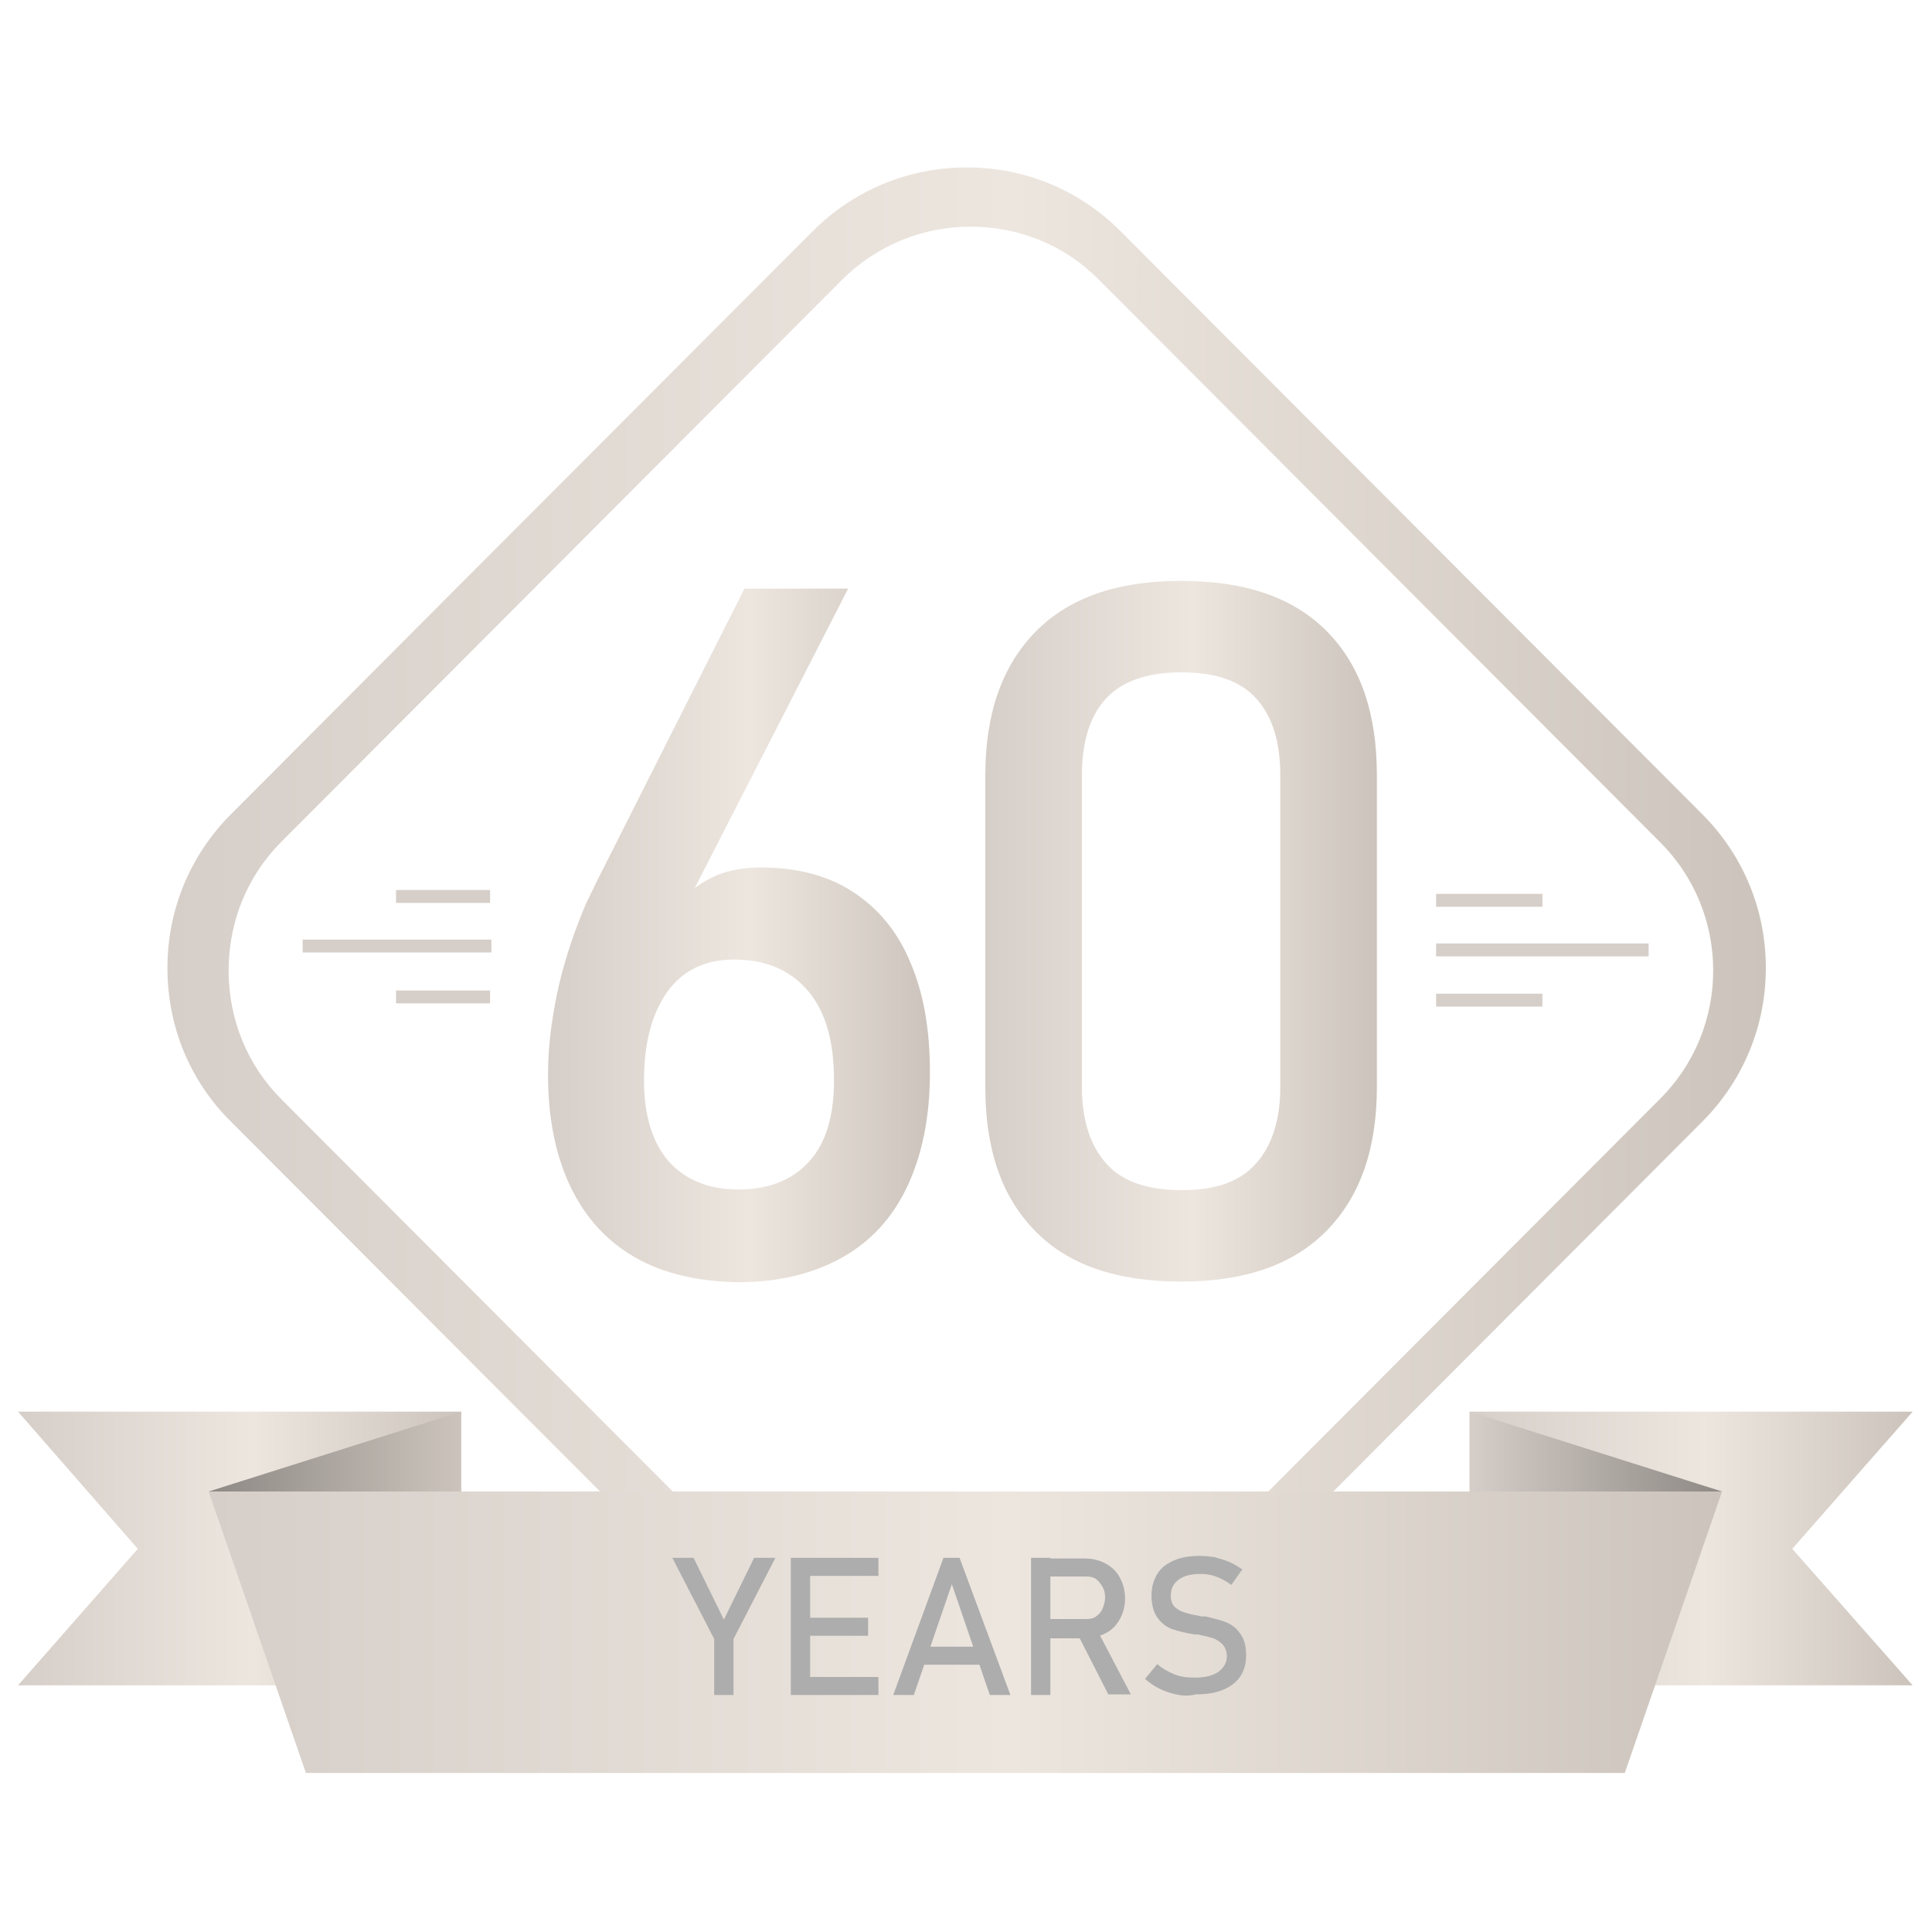 <?xml version="1.0" encoding="utf-8"?>
<!-- Generator: Adobe Illustrator 26.2.1, SVG Export Plug-In . SVG Version: 6.00 Build 0)  -->
<svg version="1.1" id="Layer_1" xmlns="http://www.w3.org/2000/svg" xmlns:xlink="http://www.w3.org/1999/xlink" x="0px" y="0px" viewBox="0 0 300 300" style="enable-background:new 0 0 300 300;" xml:space="preserve">
  <style type="text/css">
	.st0{fill-rule:evenodd;clip-rule:evenodd;fill:url(#SVGID_1_);}
	.st1{fill:url(#SVGID_00000123439092755667014580000007834276634691840924_);}
	.st2{fill:url(#SVGID_00000124151783050733180430000001579105453246089151_);}
	.st3{fill:url(#SVGID_00000063606750926528963470000005776353013968115383_);}
	.st4{fill:url(#SVGID_00000140716306614289267870000000125995681958203817_);}
	.st5{fill:url(#SVGID_00000087370437176114558490000015037894656761247646_);}
	.st6{fill:#D6CEC8;}
	.st7{fill:url(#SVGID_00000096767295356210852950000007393413985956505260_);}
	.st8{fill:url(#SVGID_00000030484477480099860530000001446504864709013660_);}
	.st9{fill:#ADADAD;}
</style>
  <g>
    <g>
      <g>
        <linearGradient id="SVGID_1_" gradientUnits="userSpaceOnUse" x1="26" y1="149.7" x2="274.2" y2="149.7" gradientTransform="matrix(1 0 0 -1 0 300)">
          <stop offset="0" style="stop-color:#D6CEC8" />
          <stop offset="0.528" style="stop-color:#EDE6DF" />
          <stop offset="1" style="stop-color:#CCC4BC" />
        </linearGradient>
        <path class="st0" d="M264.3,126.4L174,35.9c-6.4-6.4-14.8-9.9-23.9-9.9c-9,0-17.5,3.5-23.9,9.9L69.4,92.8l-33.5,33.6
				c-6.4,6.4-9.9,14.9-9.9,23.9c0,9.1,3.5,17.6,9.9,23.9l90.3,90.5c6.4,6.4,14.8,9.9,23.9,9.9c9,0,17.5-3.5,23.9-9.9l90.3-90.5
				c6.4-6.4,9.9-14.9,9.9-23.9S270.7,132.8,264.3,126.4z M257.7,170.7l-87,87.2c-5.3,5.3-12.4,8.3-20,8.3s-14.7-2.9-20-8.3l-87-87.2
				c-5.3-5.3-8.2-12.4-8.2-20s2.9-14.7,8.2-20l87-87.2c5.3-5.3,12.4-8.3,20-8.3s14.7,2.9,20,8.3l87,87.2
				C268.8,141.7,268.8,159.7,257.7,170.7z" />
      </g>
      <g>
        <g>
          <linearGradient id="SVGID_00000077284741722234776030000009720663126354118827_" gradientUnits="userSpaceOnUse" x1="2.8" y1="59.55" x2="71.6" y2="59.55" gradientTransform="matrix(1 0 0 -1 0 300)">
            <stop offset="0" style="stop-color:#D6CEC8" />
            <stop offset="0.528" style="stop-color:#EDE6DF" />
            <stop offset="1" style="stop-color:#CCC4BC" />
          </linearGradient>
          <polygon style="fill:url(#SVGID_00000077284741722234776030000009720663126354118827_);" points="2.8,219.2 21.4,240.5 
					2.8,261.7 71.6,261.7 71.6,240.5 71.6,219.2 				" />
          <linearGradient id="SVGID_00000154427497344659130090000006175518610526155655_" gradientUnits="userSpaceOnUse" x1="228.2" y1="59.55" x2="297" y2="59.55" gradientTransform="matrix(1 0 0 -1 0 300)">
            <stop offset="0" style="stop-color:#D6CEC8" />
            <stop offset="0.528" style="stop-color:#EDE6DF" />
            <stop offset="1" style="stop-color:#CCC4BC" />
          </linearGradient>
          <polygon style="fill:url(#SVGID_00000154427497344659130090000006175518610526155655_);" points="297,219.2 278.3,240.5 
					297,261.7 228.2,261.7 228.2,240.5 228.2,219.2 				" />
        </g>
        <linearGradient id="SVGID_00000146457471708447843550000003536363027888997285_" gradientUnits="userSpaceOnUse" x1="32.4" y1="46.55" x2="267.4" y2="46.55" gradientTransform="matrix(1 0 0 -1 0 300)">
          <stop offset="0" style="stop-color:#D6CEC8" />
          <stop offset="0.528" style="stop-color:#EDE6DF" />
          <stop offset="1" style="stop-color:#CCC4BC" />
        </linearGradient>
        <polygon style="fill:url(#SVGID_00000146457471708447843550000003536363027888997285_);" points="149.9,231.6 32.4,231.6 
				47.5,275.3 149.9,275.3 252.3,275.3 267.4,231.6 			" />
        <linearGradient id="SVGID_00000179630229422781575190000011332147444824214683_" gradientUnits="userSpaceOnUse" x1="32.4" y1="74.6" x2="71.6" y2="74.6" gradientTransform="matrix(1 0 0 -1 0 300)">
          <stop offset="0" style="stop-color:#8E8985" />
          <stop offset="1" style="stop-color:#CCC4BC" />
        </linearGradient>
        <polygon style="fill:url(#SVGID_00000179630229422781575190000011332147444824214683_);" points="32.4,231.6 71.6,219.2 
				71.6,231.6 			" />
        <linearGradient id="SVGID_00000116915523723485406010000007573047487661508254_" gradientUnits="userSpaceOnUse" x1="228.2" y1="74.6" x2="267.4" y2="74.6" gradientTransform="matrix(1 0 0 -1 0 300)">
          <stop offset="0" style="stop-color:#D6CEC8" />
          <stop offset="1" style="stop-color:#8E8985" />
        </linearGradient>
        <polygon style="fill:url(#SVGID_00000116915523723485406010000007573047487661508254_);" points="228.2,219.2 228.2,231.6 
				267.4,231.6 			" />
      </g>
    </g>
    <g id="XMLID_11_">
      <g id="XMLID_17_">
        <rect id="XMLID_18_" x="47" y="145.9" class="st6" width="29.3" height="2" />
      </g>
      <g id="XMLID_12_">
        <g id="XMLID_15_">
          <rect id="XMLID_16_" x="61.5" y="138.2" class="st6" width="14.6" height="2" />
        </g>
        <g id="XMLID_13_">
          <rect id="XMLID_14_" x="61.5" y="153.8" class="st6" width="14.6" height="2" />
        </g>
      </g>
    </g>
    <g id="XMLID_3_">
      <g id="XMLID_9_">
        <rect id="XMLID_10_" x="223" y="146.5" class="st6" width="33" height="2" />
      </g>
      <g id="XMLID_4_">
        <g id="XMLID_7_">
          <rect id="XMLID_8_" x="223" y="138.8" class="st6" width="16.5" height="2" />
        </g>
        <g id="XMLID_5_">
          <rect id="XMLID_6_" x="223" y="154.3" class="st6" width="16.5" height="2" />
        </g>
      </g>
    </g>
    <g>
      <linearGradient id="SVGID_00000072282494624419402250000015869206692147347119_" gradientUnits="userSpaceOnUse" x1="85.043" y1="145.247" x2="144.442" y2="145.247">
        <stop offset="0" style="stop-color:#D6CEC8" />
        <stop offset="0.528" style="stop-color:#EDE6DF" />
        <stop offset="1" style="stop-color:#CCC4BC" />
      </linearGradient>
      <path style="fill:url(#SVGID_00000072282494624419402250000015869206692147347119_);" d="M98.7,195.3c-4.4-2.5-7.8-6.2-10.1-11
			c-2.3-4.8-3.5-10.6-3.5-17.4v-0.1c0-4,0.5-8.1,1.4-12.5c0.9-4.3,2.3-8.6,4-12.8c0.3-0.7,0.6-1.5,1-2.2c0.3-0.7,0.7-1.4,1-2.1
			l23.1-45.8h16.1l-27.2,53.1l0.1-2.6c1.2-2.3,3-4.1,5.3-5.3c2.3-1.3,5.1-1.9,8.2-1.9c5.5,0,10.3,1.2,14.2,3.7s7,6.1,9,10.9
			c2.1,4.8,3.1,10.5,3.1,17.2v0.1c0,6.8-1.2,12.7-3.5,17.6c-2.3,4.9-5.7,8.6-10.2,11.1c-4.5,2.5-9.8,3.8-16.1,3.8
			C108.5,199,103.1,197.8,98.7,195.3z M125.7,180.3c2.6-2.9,3.8-7.1,3.8-12.5v-0.1c0-6-1.3-10.6-4-13.8c-2.7-3.2-6.5-4.9-11.5-4.9
			c-4.4,0-7.9,1.6-10.3,4.9c-2.4,3.3-3.7,7.9-3.7,13.8v0.1c0,5.4,1.3,9.6,3.8,12.5c2.6,2.9,6.2,4.4,10.9,4.4
			C119.4,184.7,123.1,183.2,125.7,180.3z" />
      <linearGradient id="SVGID_00000097479051356713773390000016745584421347040899_" gradientUnits="userSpaceOnUse" x1="152.968" y1="144.587" x2="213.759" y2="144.587">
        <stop offset="0" style="stop-color:#D6CEC8" />
        <stop offset="0.528" style="stop-color:#EDE6DF" />
        <stop offset="1" style="stop-color:#CCC4BC" />
      </linearGradient>
      <path style="fill:url(#SVGID_00000097479051356713773390000016745584421347040899_);" d="M160.7,191.1c-5.2-5.3-7.7-12.7-7.7-22.3
			v-48.4c0-9.6,2.6-17,7.8-22.3c5.2-5.3,12.7-7.9,22.6-7.9c10,0,17.5,2.6,22.7,7.9c5.2,5.3,7.7,12.7,7.7,22.3v48.4
			c0,9.6-2.6,17-7.8,22.3c-5.2,5.3-12.7,7.9-22.6,7.9C173.4,199,165.8,196.4,160.7,191.1z M195,180.7c2.5-2.8,3.8-6.7,3.8-11.9
			v-48.4c0-5.2-1.2-9.1-3.7-11.9c-2.5-2.8-6.4-4.1-11.7-4.1c-5.3,0-9.2,1.4-11.7,4.1c-2.5,2.8-3.7,6.7-3.7,11.9v48.4
			c0,5.2,1.3,9.1,3.8,11.9s6.4,4.1,11.7,4.1S192.5,183.5,195,180.7z" />
    </g>
  </g>
  <g>
    <path class="st9" d="M113.9,254.5v8.7h-3v-8.7l-6.5-12.6h3.3l4.7,9.6l4.7-9.6h3.3L113.9,254.5z" />
    <path class="st9" d="M122.8,241.9h3v21.3h-3V241.9z M124.2,241.9h12.2v2.8h-12.2V241.9z M124.2,251.2h10.6v2.8h-10.6V251.2z
		 M124.2,260.4h12.2v2.8h-12.2V260.4z" />
    <path class="st9" d="M146.5,241.9h2.5l7.9,21.3h-3.2l-5.9-17.2l-5.9,17.2h-3.2L146.5,241.9z M142.3,255.7h11.2v2.8h-11.2V255.7z" />
    <path class="st9" d="M160.1,241.9h3v21.3h-3V241.9z M161.4,251.4h7.3c0.6,0,1.1-0.1,1.5-0.4s0.8-0.7,1-1.2c0.2-0.5,0.4-1.1,0.4-1.7
		s-0.1-1.2-0.4-1.7s-0.6-0.9-1-1.2c-0.4-0.3-0.9-0.4-1.5-0.4h-7.3v-2.8h7.1c1.2,0,2.3,0.3,3.2,0.8c0.9,0.5,1.7,1.2,2.2,2.2
		c0.5,0.9,0.8,2,0.8,3.2s-0.3,2.3-0.8,3.2c-0.5,0.9-1.2,1.7-2.2,2.2s-2,0.8-3.2,0.8h-7.1V251.4z M167.2,253.5l3-0.7l5.4,10.3h-3.5
		L167.2,253.5z" />
    <path class="st9" d="M182.6,263.1c-0.9-0.2-1.8-0.5-2.6-0.9c-0.8-0.4-1.5-0.9-2.2-1.5l1.9-2.3c0.8,0.7,1.7,1.2,2.7,1.6
		s2,0.5,3.2,0.5c1.5,0,2.7-0.3,3.6-0.9c0.8-0.6,1.3-1.4,1.3-2.4v0c0-0.7-0.2-1.3-0.6-1.8c-0.4-0.4-0.9-0.8-1.5-1
		c-0.6-0.2-1.4-0.4-2.4-0.6c0,0-0.1,0-0.1,0s-0.1,0-0.1,0l-0.2,0c-1.4-0.2-2.6-0.5-3.5-0.8c-0.9-0.3-1.7-0.9-2.3-1.7
		c-0.6-0.8-1-2-1-3.5v0c0-1.3,0.3-2.4,0.9-3.4s1.5-1.6,2.6-2.1s2.5-0.7,4.1-0.7c0.8,0,1.5,0.1,2.2,0.2c0.7,0.2,1.5,0.4,2.2,0.7
		c0.7,0.3,1.4,0.7,2.1,1.2l-1.7,2.4c-0.8-0.6-1.6-1-2.4-1.3c-0.8-0.3-1.6-0.4-2.4-0.4c-1.5,0-2.6,0.3-3.4,0.9
		c-0.8,0.6-1.2,1.4-1.2,2.5v0c0,0.7,0.2,1.3,0.6,1.7s0.9,0.7,1.6,0.9c0.6,0.2,1.5,0.4,2.6,0.6c0,0,0.1,0,0.1,0c0,0,0.1,0,0.1,0
		c0,0,0.1,0,0.2,0s0.1,0,0.2,0c1.3,0.3,2.4,0.6,3.2,0.9c0.9,0.4,1.6,0.9,2.2,1.8c0.6,0.8,0.9,1.9,0.9,3.3v0c0,1.3-0.3,2.4-0.9,3.3
		c-0.6,0.9-1.5,1.6-2.7,2.1c-1.2,0.5-2.6,0.7-4.2,0.7C184.5,263.4,183.5,263.3,182.6,263.1z" />
  </g>
</svg>
